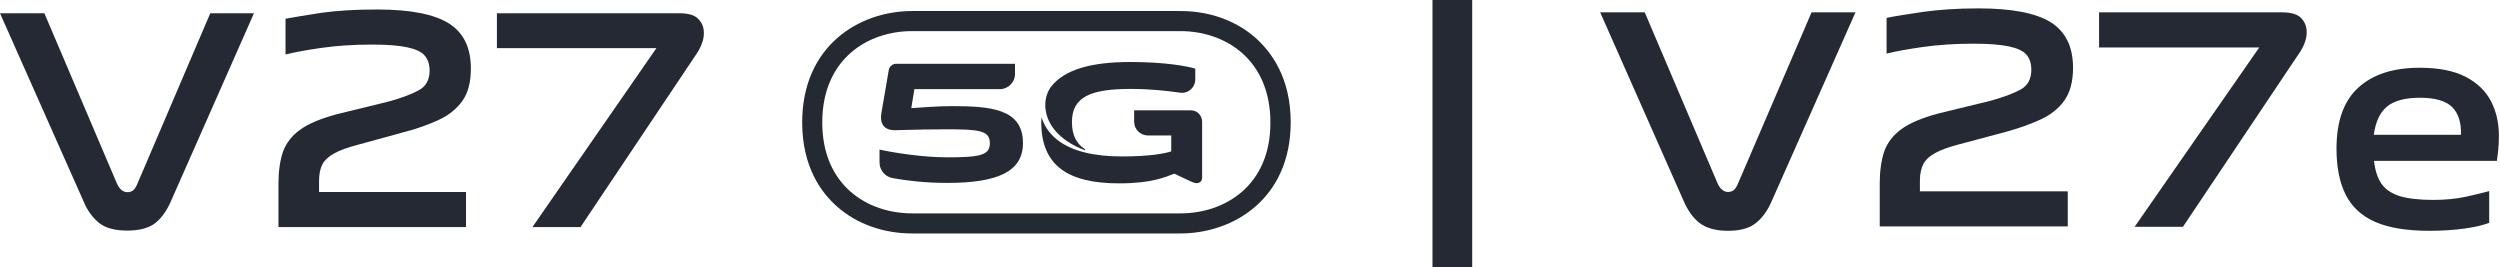 <?xml version="1.0" encoding="UTF-8"?>
<svg width="1133px" height="121px" viewBox="0 0 1133 121" version="1.1" xmlns="http://www.w3.org/2000/svg" xmlns:xlink="http://www.w3.org/1999/xlink">
    <title>编组</title>
    <g id="页面-1" stroke="none" stroke-width="1" fill="none" fill-rule="evenodd">
        <g id="kz-pc" transform="translate(-1120, -935)">
            <g id="Bigbanner" transform="translate(0, 80)">
                <g id="编组" transform="translate(1120, 855)">
                    <polygon id="Fill-1" fill="#242933" points="649.2 121 667.2 121 667.2 0 649.2 0"></polygon>
                    <g transform="translate(0, 3)">
                        <path d="M491.5,65 C491.8,65.1 491.9,64.7 491.7,64.6 C487.9,62.2 485.8,58.3 485.8,52.3 C485.8,40.8 494.5,37.3 512.4,37.3 C521.4,37.3 529.3,38.2 534.8,39 C538.5,39.5 541.7,36.7 541.7,32.9 L541.7,28.1 C537.9,27 528.3,25.1 512.3,25.1 C494.5,25.1 482.2,28.5 476.1,36.6 C474.8,38.6 473,42.3 474,47.6 C475.5,55.5 482.4,61.6 491.5,65" id="Fill-2" fill="#242933"></path>
                        <path d="M539.7,47 L514,47 L514,52.2 C514,55.6 516.8,58.4 520.3,58.4 L530.8,58.4 L530.8,65.6 C527.9,66.6 520.9,67.9 508.4,67.9 C495.7,67.9 485.7,65.5 479.2,60.4 C475.1,57.2 473.1,53.5 472,50.1 C472,50.9 471.9,51.6 471.9,52.4 C471.9,71.8 483.7,80.1 507.2,80.1 C522.1,80.1 528.2,77.2 532.2,75.7 L539.6,79.2 C540.6,79.6 541.4,80 542.4,80 C543.5,80 544.8,79.3 544.8,77.5 L544.8,58.4 L544.8,52.3 L544.8,52 C544.7,49.2 542.5,47 539.7,47" id="Fill-4" fill="#242933"></path>
                        <path d="M431,45.1 C425.5,45.1 417.6,45.7 413,46 L414.4,37.4 L453.1,37.4 C456.9,37.4 460,34.3 460,30.5 L460,25.9 L406.2,25.9 C404.5,25.9 403.1,27.1 402.8,28.7 L399.5,47.9 C398.6,52.7 400.3,56.2 406,56 C416.6,55.7 421.3,55.6 429.3,55.6 C443.9,55.6 448.6,56.2 448.6,61.9 C448.6,67.4 444.1,68.3 429.1,68.3 C418.5,68.3 405.5,66.3 398.6,64.8 L398.6,70.6 C398.6,74.1 401.1,77.1 404.5,77.7 C410.4,78.8 419.1,79.9 429.2,79.9 C452.1,79.9 463.6,74.8 463.6,61.9 C463.7,46 448.3,45.1 431,45.1" id="Fill-6" fill="#242933"></path>
                        <path d="M569.048,14.2 C560.148,6.3 548.048,2 534.947,2 L413.348,2 C389.348,2 363.548,17.8 363.548,52.5 C363.548,72.5 372.148,84.3 379.348,90.599 C388.248,98.5 400.348,102.8 413.348,102.8 L534.947,102.8 C559.048,102.8 584.947,87 584.947,52.4 C584.947,32.4 576.247,20.6 569.048,14.2 M534.947,93.7 L413.348,93.7 C393.048,93.7 372.648,81 372.648,52.5 C372.648,23.9 393.048,11.1 413.348,11.1 L534.947,11.1 C555.248,11.1 575.747,23.9 575.747,52.5 C575.848,80.9 555.348,93.7 534.947,93.7" id="Fill-8" fill="#242932"></path>
                        <path d="M57.7,101.5 C52.2,101.5 47.9,100.4 45,98.1 C42.1,95.8 39.6,92.5 37.8,88.1 L0,3 L20.1,3 L53,80.2 C54.2,82.8 55.8,84.1 57.8,84.1 C58.7,84.1 59.6,83.8 60.3,83.3 C61,82.7 61.7,81.7 62.3,80.2 L95.3,3 L115.1,3 L77.5,88.1 C75.7,92.3 73.4,95.6 70.5,98 C67.6,100.3 63.3,101.5 57.7,101.5" id="Fill-10" fill="#242933"></path>
                        <path d="M126.2,99.9 L126.2,80.2 C126.2,74.599 126.9,69.799 128.2,65.9 C129.6,62 132.1,58.599 135.9,55.9 C139.6,53.1 145.2,50.799 152.5,48.799 L176.2,43 C182,41.4 186.5,39.7 189.8,37.9 C193.1,36.1 194.7,33.1 194.7,29 C194.7,26.1 193.9,23.799 192.4,22.1 C190.9,20.4 188.2,19.2 184.4,18.4 C180.6,17.6 175.3,17.2 168.6,17.2 C160.4,17.2 152.7,17.7 145.7,18.7 C138.7,19.7 133.3,20.7 129.4,21.7 L129.4,5.5 C133.1,4.799 138.6,3.9 145.7,2.799 C152.8,1.799 161.2,1.299 170.8,1.299 C185.9,1.299 196.7,3.4 203.4,7.6 C210.1,11.799 213.4,18.6 213.4,28.1 C213.4,34.299 212.1,39.2 209.5,42.799 C206.9,46.4 203.3,49.299 198.7,51.4 C194.1,53.5 188.9,55.4 183,56.9 L162.2,62.599 C157.6,63.799 154,65.099 151.5,66.5 C148.9,67.9 147.1,69.599 146.1,71.5 C145.1,73.4 144.6,75.9 144.6,79 L144.6,84 L211.2,84 L211.2,99.9 L126.2,99.9 Z" id="Fill-12" fill="#242933"></path>
                        <path d="M297.5,18.8 L225.2,18.8 L225.2,3 L307.9,3 C311.8,3 314.7,3.8 316.4,5.5 C318.1,7.2 319,9.3 319,12 C319,15.3 317.6,18.8 314.8,22.7 L263.1,99.901 L241.3,99.901 L297.5,18.8 Z" id="Fill-14" fill="#242933"></path>
                        <path d="M783.1,101.6 C777.6,101.6 773.299,100.401 770.299,98.1 C767.299,95.8 764.9,92.401 762.999,88 L725.2,2.6 L745.4,2.6 L778.4,80.1 C779.6,82.701 781.2,84 783.2,84 C784.1,84 784.999,83.701 785.7,83.201 C786.4,82.6 787.1,81.6 787.7,80.1 L820.999,2.6 L840.9,2.6 L802.999,88 C801.2,92.201 798.9,95.5 795.999,97.901 C792.999,100.401 788.799,101.6 783.1,101.6" id="Fill-16" fill="#242933"></path>
                        <path d="M851.9,99.9 L851.9,80.099 C851.9,74.5 852.6,69.7 853.9,65.7 C855.299,61.799 857.799,58.4 861.6,55.6 C865.4,52.799 870.9,50.5 878.2,48.5 L902,42.7 C907.799,41.1 912.4,39.4 915.7,37.6 C919,35.799 920.6,32.799 920.6,28.6 C920.6,25.7 919.799,23.4 918.299,21.7 C916.799,20 914.1,18.799 910.299,18 C906.5,17.2 901.2,16.799 894.4,16.799 C886.1,16.799 878.5,17.299 871.4,18.299 C864.4,19.299 858.9,20.299 855,21.299 L855,5.1 C858.799,4.299 864.2,3.5 871.4,2.4 C878.5,1.4 887,0.799 896.6,0.799 C911.7,0.799 922.7,2.9 929.4,7.1 C936.1,11.299 939.5,18.2 939.5,27.7 C939.5,33.9 938.2,38.799 935.6,42.5 C933,46.2 929.299,49.1 924.7,51.2 C920.1,53.299 914.799,55.2 908.9,56.799 L887.9,62.4 C883.299,63.599 879.7,64.9 877.1,66.299 C874.5,67.7 872.7,69.4 871.7,71.299 C870.7,73.2 870.1,75.7 870.1,78.799 L870.1,83.7 L937.1,83.7 L937.1,99.599 L851.9,99.599 L851.9,99.9 Z" id="Fill-18" fill="#242933"></path>
                        <path d="M1023.9,18.5 L951.299,18.5 L951.299,2.6 L1034.299,2.6 C1038.2,2.6 1041.1,3.4 1042.799,5.1 C1044.5,6.8 1045.4,9 1045.4,11.6 C1045.4,14.9 1044,18.5 1041.2,22.3 L989.299,99.8 L967.4,99.8 L1023.9,18.5 Z" id="Fill-20" fill="#242933"></path>
                        <path d="M1075.8,58.1 L1115.3,58.1 C1115.5,52.5 1114.101,48.3 1111.3,45.5 C1108.401,42.701 1103.601,41.3 1096.7,41.3 C1090.101,41.3 1085.2,42.6 1081.901,45.201 C1078.601,47.9 1076.601,52.201 1075.8,58.1 M1101.101,101.6 C1090.901,101.6 1082.7,100.3 1076.5,97.6 C1070.3,94.901 1065.901,90.8 1063.101,85.3 C1060.3,79.8 1058.901,72.8 1058.901,64.401 C1058.901,51.9 1062.2,42.701 1068.8,36.701 C1075.401,30.701 1084.601,27.701 1096.601,27.701 C1105.3,27.701 1112.3,29.1 1117.601,31.9 C1122.901,34.701 1126.601,38.4 1129,43 C1131.301,47.6 1132.5,52.701 1132.5,58.401 C1132.5,60.8 1132.401,63.1 1132.2,65 C1132,67 1131.8,68.6 1131.601,69.901 L1075.901,69.901 C1076.401,74.201 1077.5,77.701 1079.301,80.3 C1081.101,82.901 1083.901,84.701 1087.601,85.901 C1091.401,87 1096.401,87.6 1102.7,87.6 C1108.2,87.6 1113.301,87.1 1117.801,86.1 C1122.301,85.1 1125.7,84.3 1128.101,83.6 L1128.101,98 C1125.7,98.901 1122.2,99.8 1117.501,100.5 C1112.7,101.201 1107.3,101.6 1101.101,101.6" id="Fill-22" fill="#242933"></path>
                    </g>
                </g>
            </g>
        </g>
    </g>
</svg>